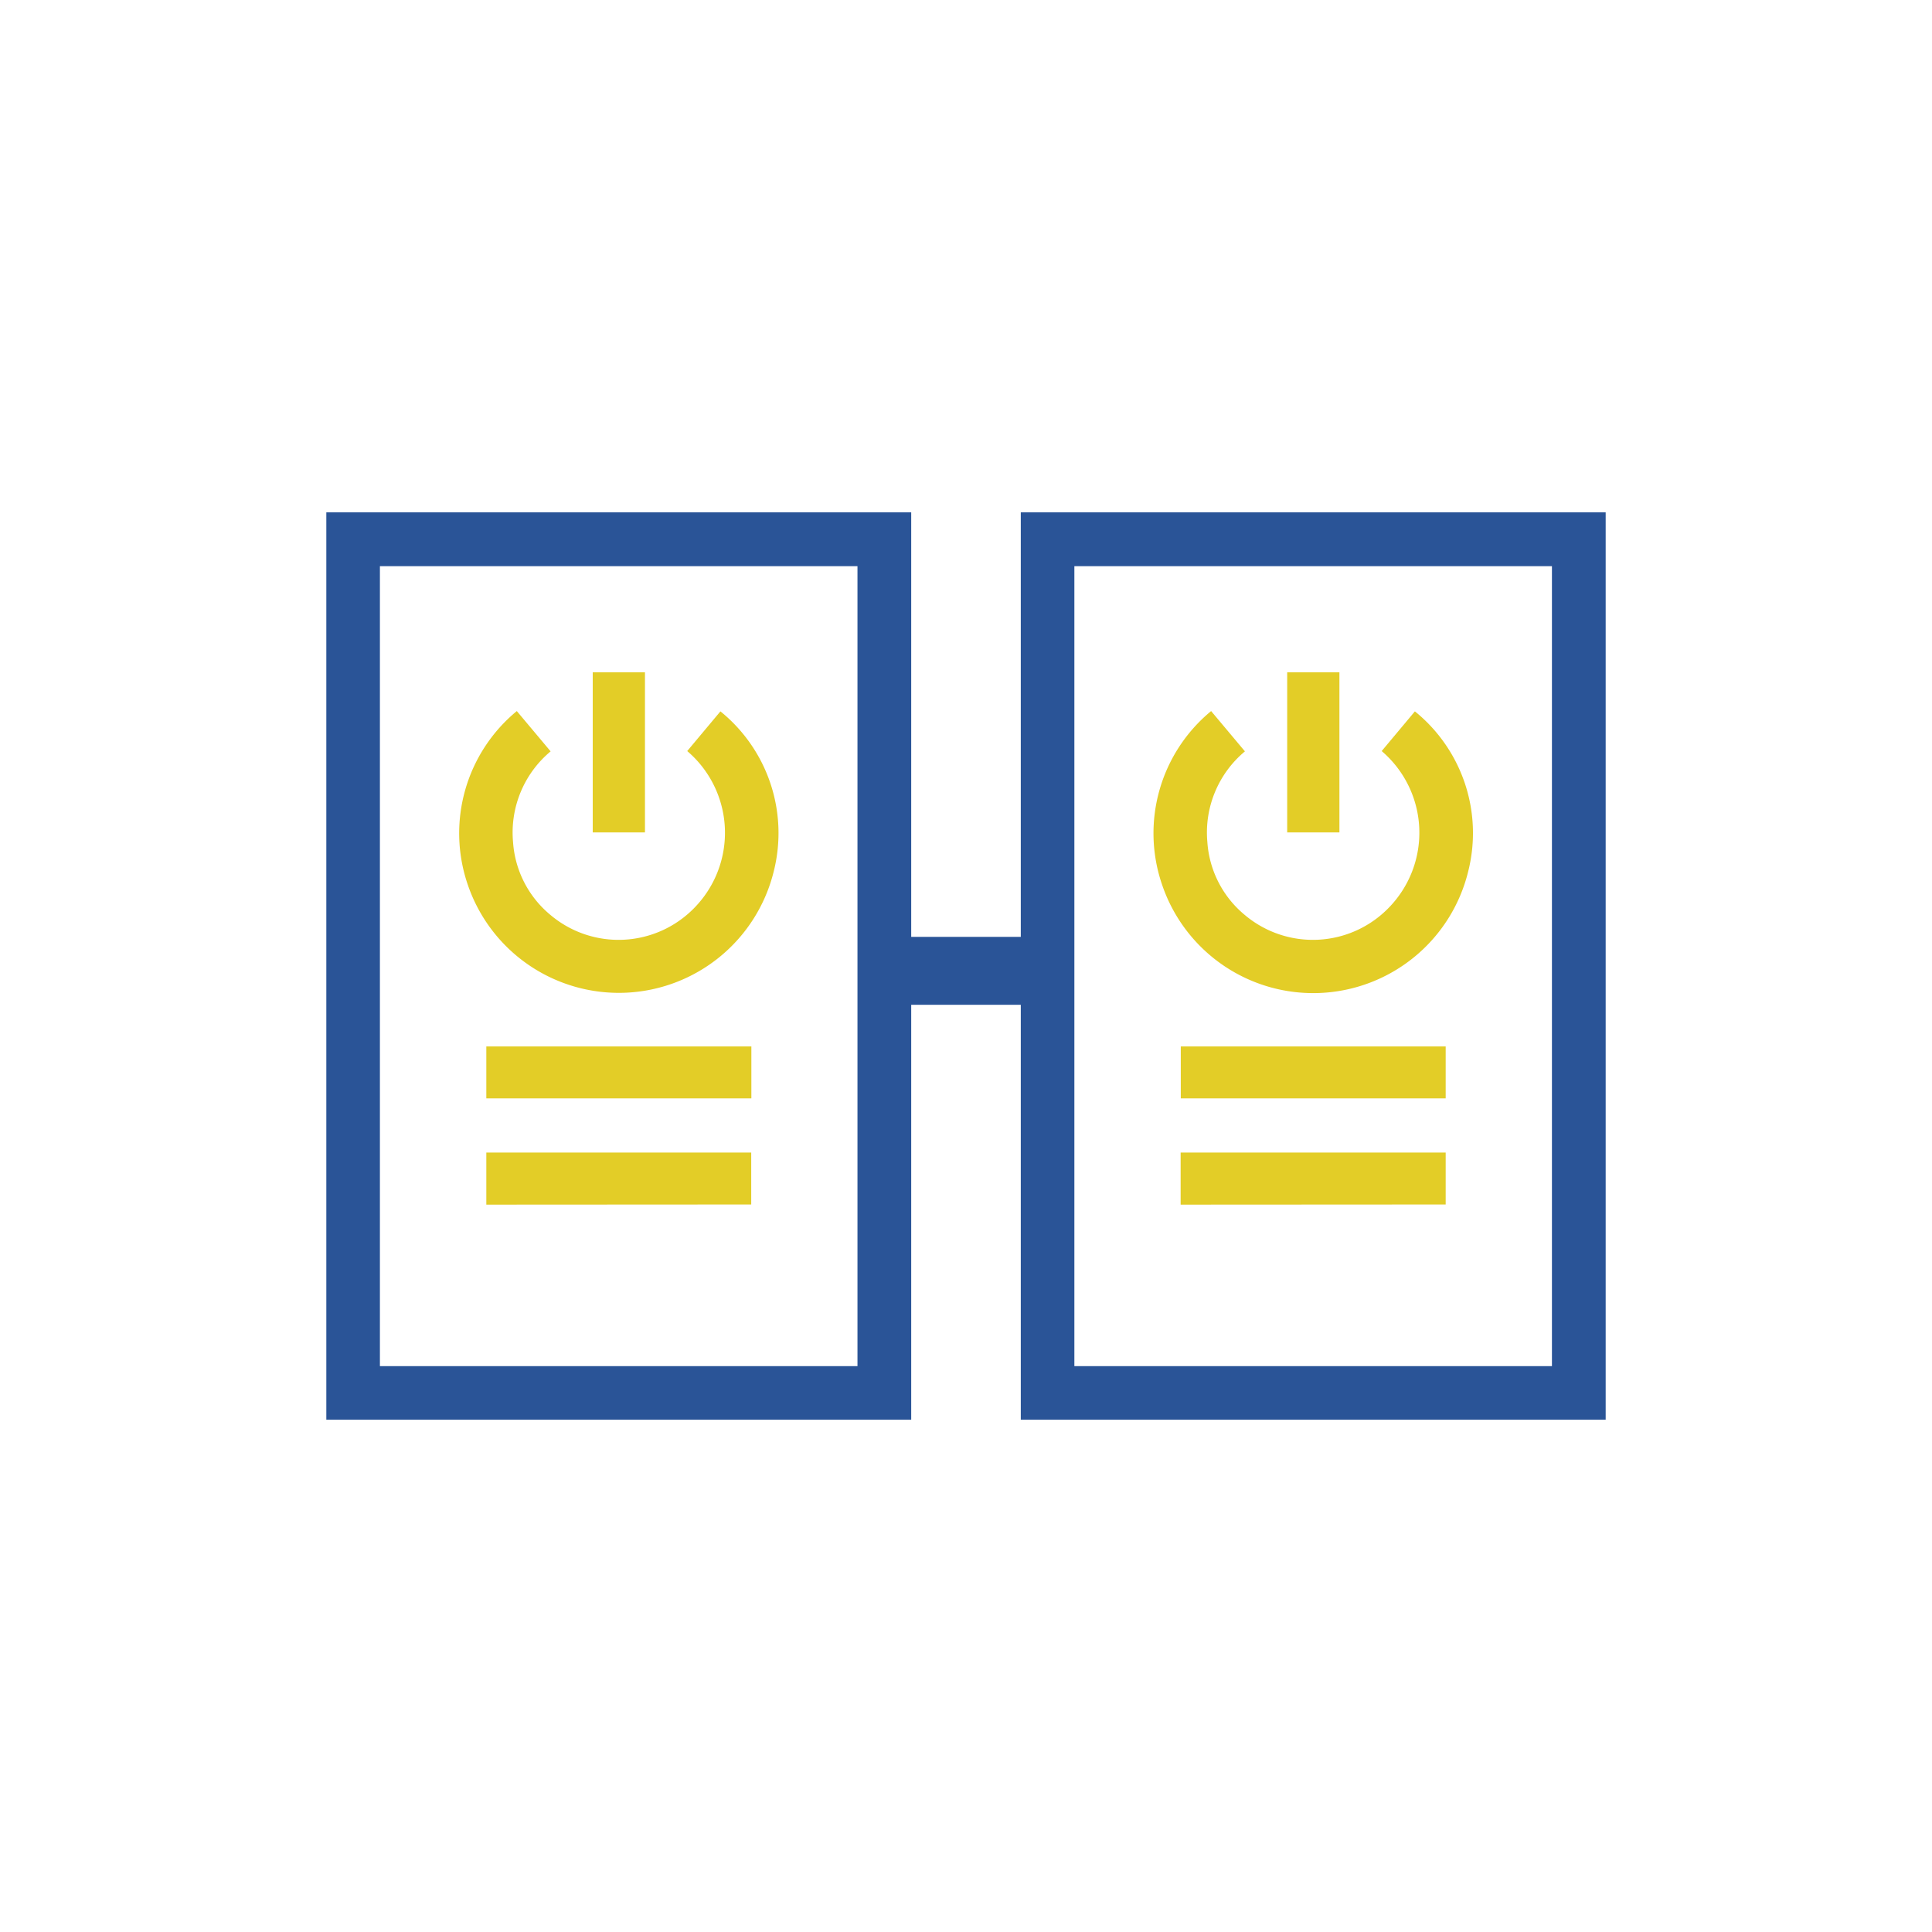 <?xml version="1.0" encoding="UTF-8"?> <svg xmlns="http://www.w3.org/2000/svg" id="Layer_1" data-name="Layer 1" viewBox="0 0 128 128"><defs><style>.cls-1{fill:none;}.cls-2{fill:#2a5497;}.cls-3{fill:#e3cd27;}</style></defs><title>vshosting~_ico_blue-transparent-128x128_016</title><rect class="cls-1" width="128" height="128"></rect><rect class="cls-2" x="61.71" y="59.95" width="4.5" height="8.75" transform="translate(-0.37 128.28) rotate(-90)"></rect><path class="cls-2" d="M60.37,94.06H21.62V33.94H60.37Zm-3.56-3.55v-53H25.17v53Z" transform="translate(0 0)"></path><path class="cls-3" d="M45.53,49.76l2.2-2.63A10.37,10.37,0,0,1,51.27,57.7,10.57,10.57,0,0,1,31,58.64a10.49,10.49,0,0,1,3.24-11.53l2.24,2.67a7,7,0,0,0-2.49,6,6.86,6.86,0,0,0,2.47,4.83A7,7,0,0,0,46,60.15,7.11,7.11,0,0,0,45.53,49.76Z" transform="translate(0 0)"></path><path class="cls-3" d="M49.78,69.33v3.44H32.22V69.33Z" transform="translate(0 0)"></path><path class="cls-3" d="M32.22,79.81V76.36H49.77v3.44Z" transform="translate(0 0)"></path><path class="cls-3" d="M42.73,44.54V55.15H39.27V44.54Z" transform="translate(0 0)"></path><path class="cls-2" d="M106.38,94.06H67.63V33.94h38.75Zm-3.56-3.55v-53H71.18v53Z" transform="translate(0 0)"></path><path class="cls-3" d="M91.54,49.76l2.2-2.63A10.37,10.37,0,0,1,97.28,57.7,10.57,10.57,0,0,1,77,58.64a10.49,10.49,0,0,1,3.24-11.53l2.24,2.67a7,7,0,0,0-2.49,6,6.86,6.86,0,0,0,2.47,4.83A7,7,0,0,0,92,60.15,7.11,7.11,0,0,0,91.54,49.76Z" transform="translate(0 0)"></path><path class="cls-3" d="M95.78,69.33v3.44H78.23V69.33Z" transform="translate(0 0)"></path><path class="cls-3" d="M78.22,79.81V76.36H95.78v3.44Z" transform="translate(0 0)"></path><path class="cls-3" d="M88.74,44.54V55.15H85.28V44.54Z" transform="translate(0 0)"></path></svg> 